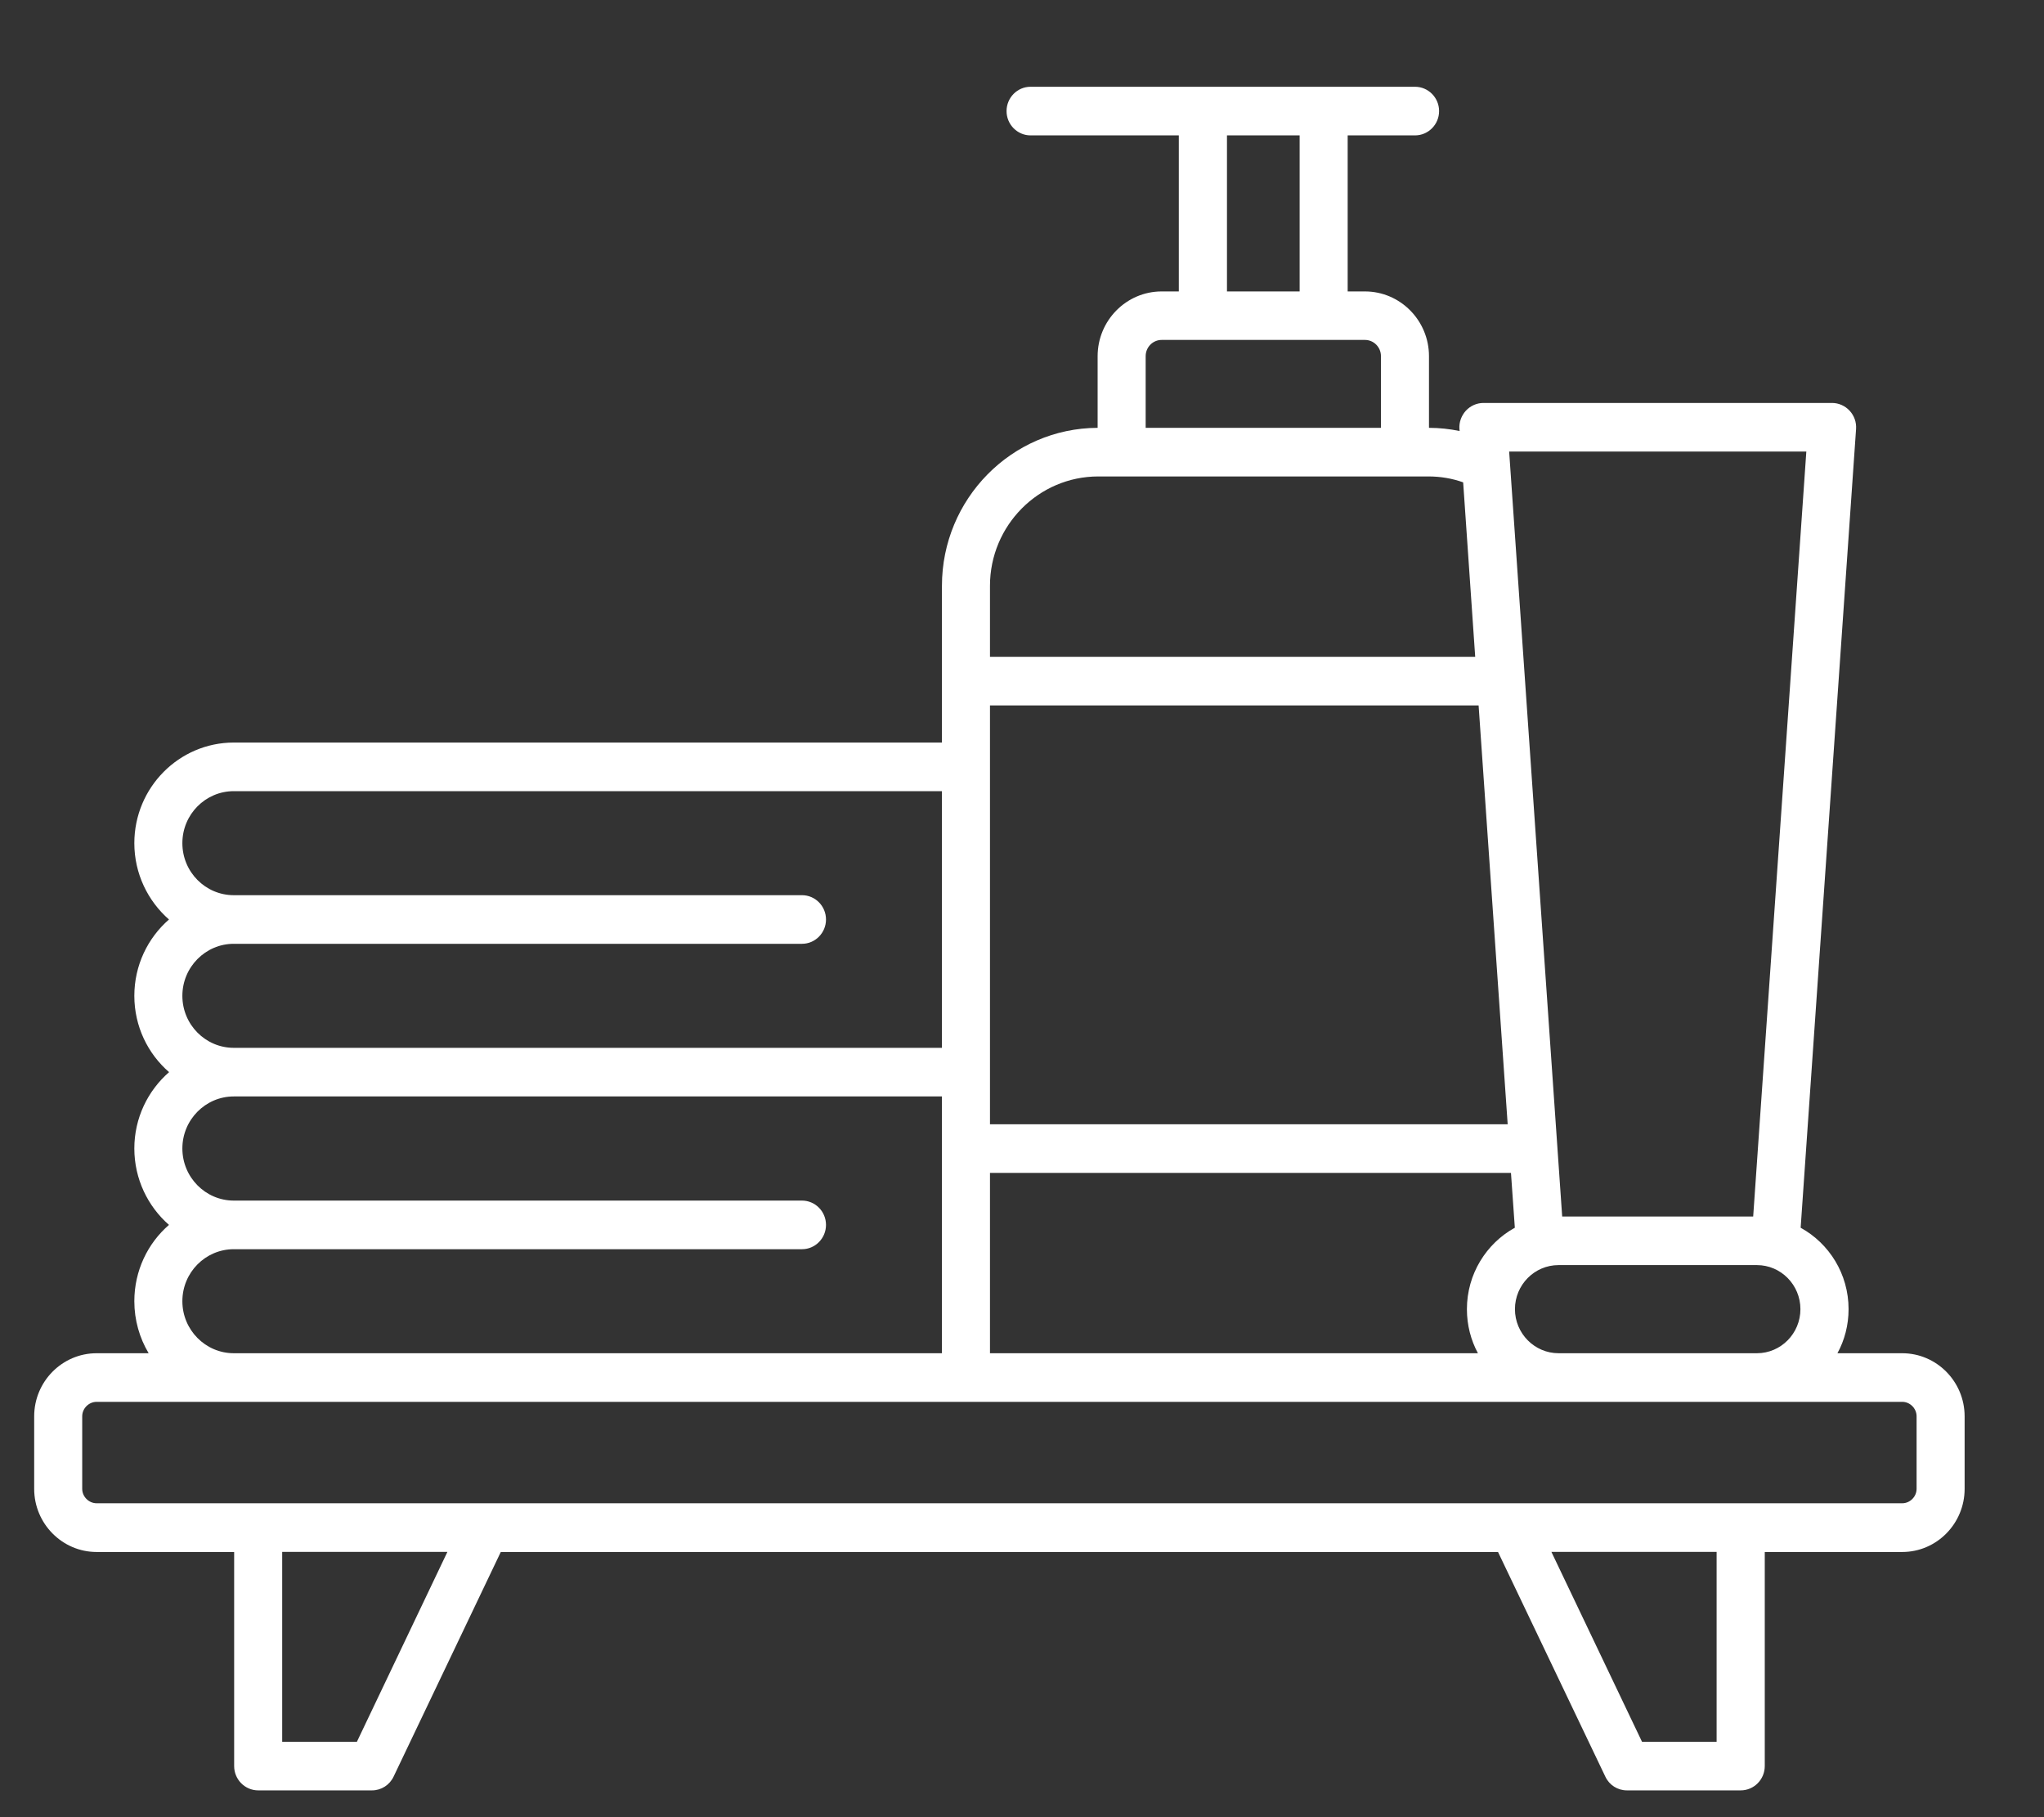 <?xml version="1.0" encoding="UTF-8"?> <svg xmlns="http://www.w3.org/2000/svg" width="18" height="16" viewBox="0 0 18 16" fill="none"><rect x="0" y="0" width="18" height="16" fill="#333333" stroke="none"/><path d="M16.751 11.915H16.181C16.244 11.8 16.279 11.667 16.279 11.527C16.279 11.217 16.108 10.948 15.857 10.81L16.345 3.777C16.349 3.718 16.329 3.66 16.288 3.616C16.248 3.573 16.192 3.548 16.134 3.548H13.063C13.005 3.548 12.949 3.573 12.909 3.616C12.869 3.66 12.848 3.718 12.852 3.777L12.854 3.795C12.765 3.777 12.676 3.767 12.584 3.767V3.136C12.584 2.822 12.331 2.566 12.02 2.566H11.868V1.192H12.461C12.578 1.192 12.673 1.096 12.673 0.978C12.673 0.86 12.578 0.764 12.461 0.764H9.075C8.959 0.764 8.864 0.86 8.864 0.978C8.864 1.096 8.959 1.192 9.075 1.192H10.381V2.566H10.23C9.919 2.566 9.666 2.822 9.666 3.136V3.767C8.909 3.77 8.295 4.393 8.295 5.158V6.538H2.059C1.576 6.538 1.183 6.935 1.183 7.424C1.183 7.692 1.302 7.933 1.488 8.096C1.301 8.259 1.183 8.5 1.183 8.768C1.183 9.037 1.302 9.278 1.489 9.44C1.302 9.603 1.183 9.844 1.183 10.112C1.183 10.381 1.302 10.622 1.488 10.785C1.301 10.947 1.183 11.188 1.183 11.457C1.183 11.624 1.229 11.781 1.309 11.915H0.851C0.548 11.915 0.301 12.164 0.301 12.471V13.109C0.301 13.415 0.548 13.665 0.851 13.665H2.062V15.55C2.062 15.668 2.157 15.764 2.274 15.764H3.276C3.357 15.764 3.431 15.717 3.466 15.643L4.41 13.665H13.192L14.137 15.643C14.172 15.718 14.246 15.764 14.327 15.764H15.329C15.446 15.764 15.541 15.668 15.541 15.55V13.665H16.752C17.055 13.665 17.301 13.415 17.301 13.109V12.471C17.301 12.164 17.054 11.915 16.751 11.915ZM13.277 9.899H8.718V6.211H13.021L13.277 9.899ZM8.718 10.327H13.306L13.34 10.81C13.089 10.948 12.918 11.218 12.918 11.527C12.918 11.668 12.953 11.8 13.015 11.915H8.718V10.327ZM13.341 11.527C13.341 11.313 13.513 11.139 13.725 11.139H15.472C15.683 11.139 15.855 11.313 15.855 11.527C15.855 11.741 15.683 11.915 15.472 11.915H13.725C13.514 11.915 13.341 11.741 13.341 11.527ZM15.907 3.976L15.439 10.711H13.757L13.29 3.976H15.907ZM10.805 1.192H11.445V2.566H10.805V1.192ZM10.23 2.993H12.02C12.098 2.993 12.161 3.057 12.161 3.136V3.767H10.089V3.136C10.089 3.057 10.152 2.993 10.23 2.993ZM9.672 4.195H12.578C12.684 4.195 12.787 4.212 12.885 4.247L12.991 5.783H8.718V5.158C8.718 4.627 9.146 4.195 9.672 4.195ZM1.606 8.768C1.606 8.516 1.809 8.31 2.059 8.31H7.063C7.179 8.31 7.274 8.214 7.274 8.096C7.274 7.978 7.179 7.882 7.063 7.882H2.059C1.809 7.882 1.606 7.677 1.606 7.424C1.606 7.171 1.809 6.966 2.059 6.966H8.295V9.226H2.059C1.809 9.226 1.606 9.021 1.606 8.768ZM1.606 11.457C1.606 11.204 1.809 10.999 2.059 10.999H7.063C7.179 10.999 7.274 10.903 7.274 10.785C7.274 10.667 7.179 10.571 7.063 10.571H2.059C1.809 10.571 1.606 10.365 1.606 10.112C1.606 9.86 1.809 9.654 2.059 9.654H8.295V11.915H2.059C1.809 11.915 1.606 11.709 1.606 11.457ZM3.143 15.336H2.485V13.664H3.94L3.143 15.336ZM15.117 15.336H14.46L13.662 13.664H15.117V15.336H15.117ZM16.878 13.109C16.878 13.178 16.82 13.236 16.752 13.236H0.851C0.782 13.236 0.724 13.178 0.724 13.109V12.47C0.724 12.401 0.782 12.343 0.851 12.343H16.752C16.82 12.343 16.878 12.401 16.878 12.47V13.109Z" fill="white"></path></svg> 